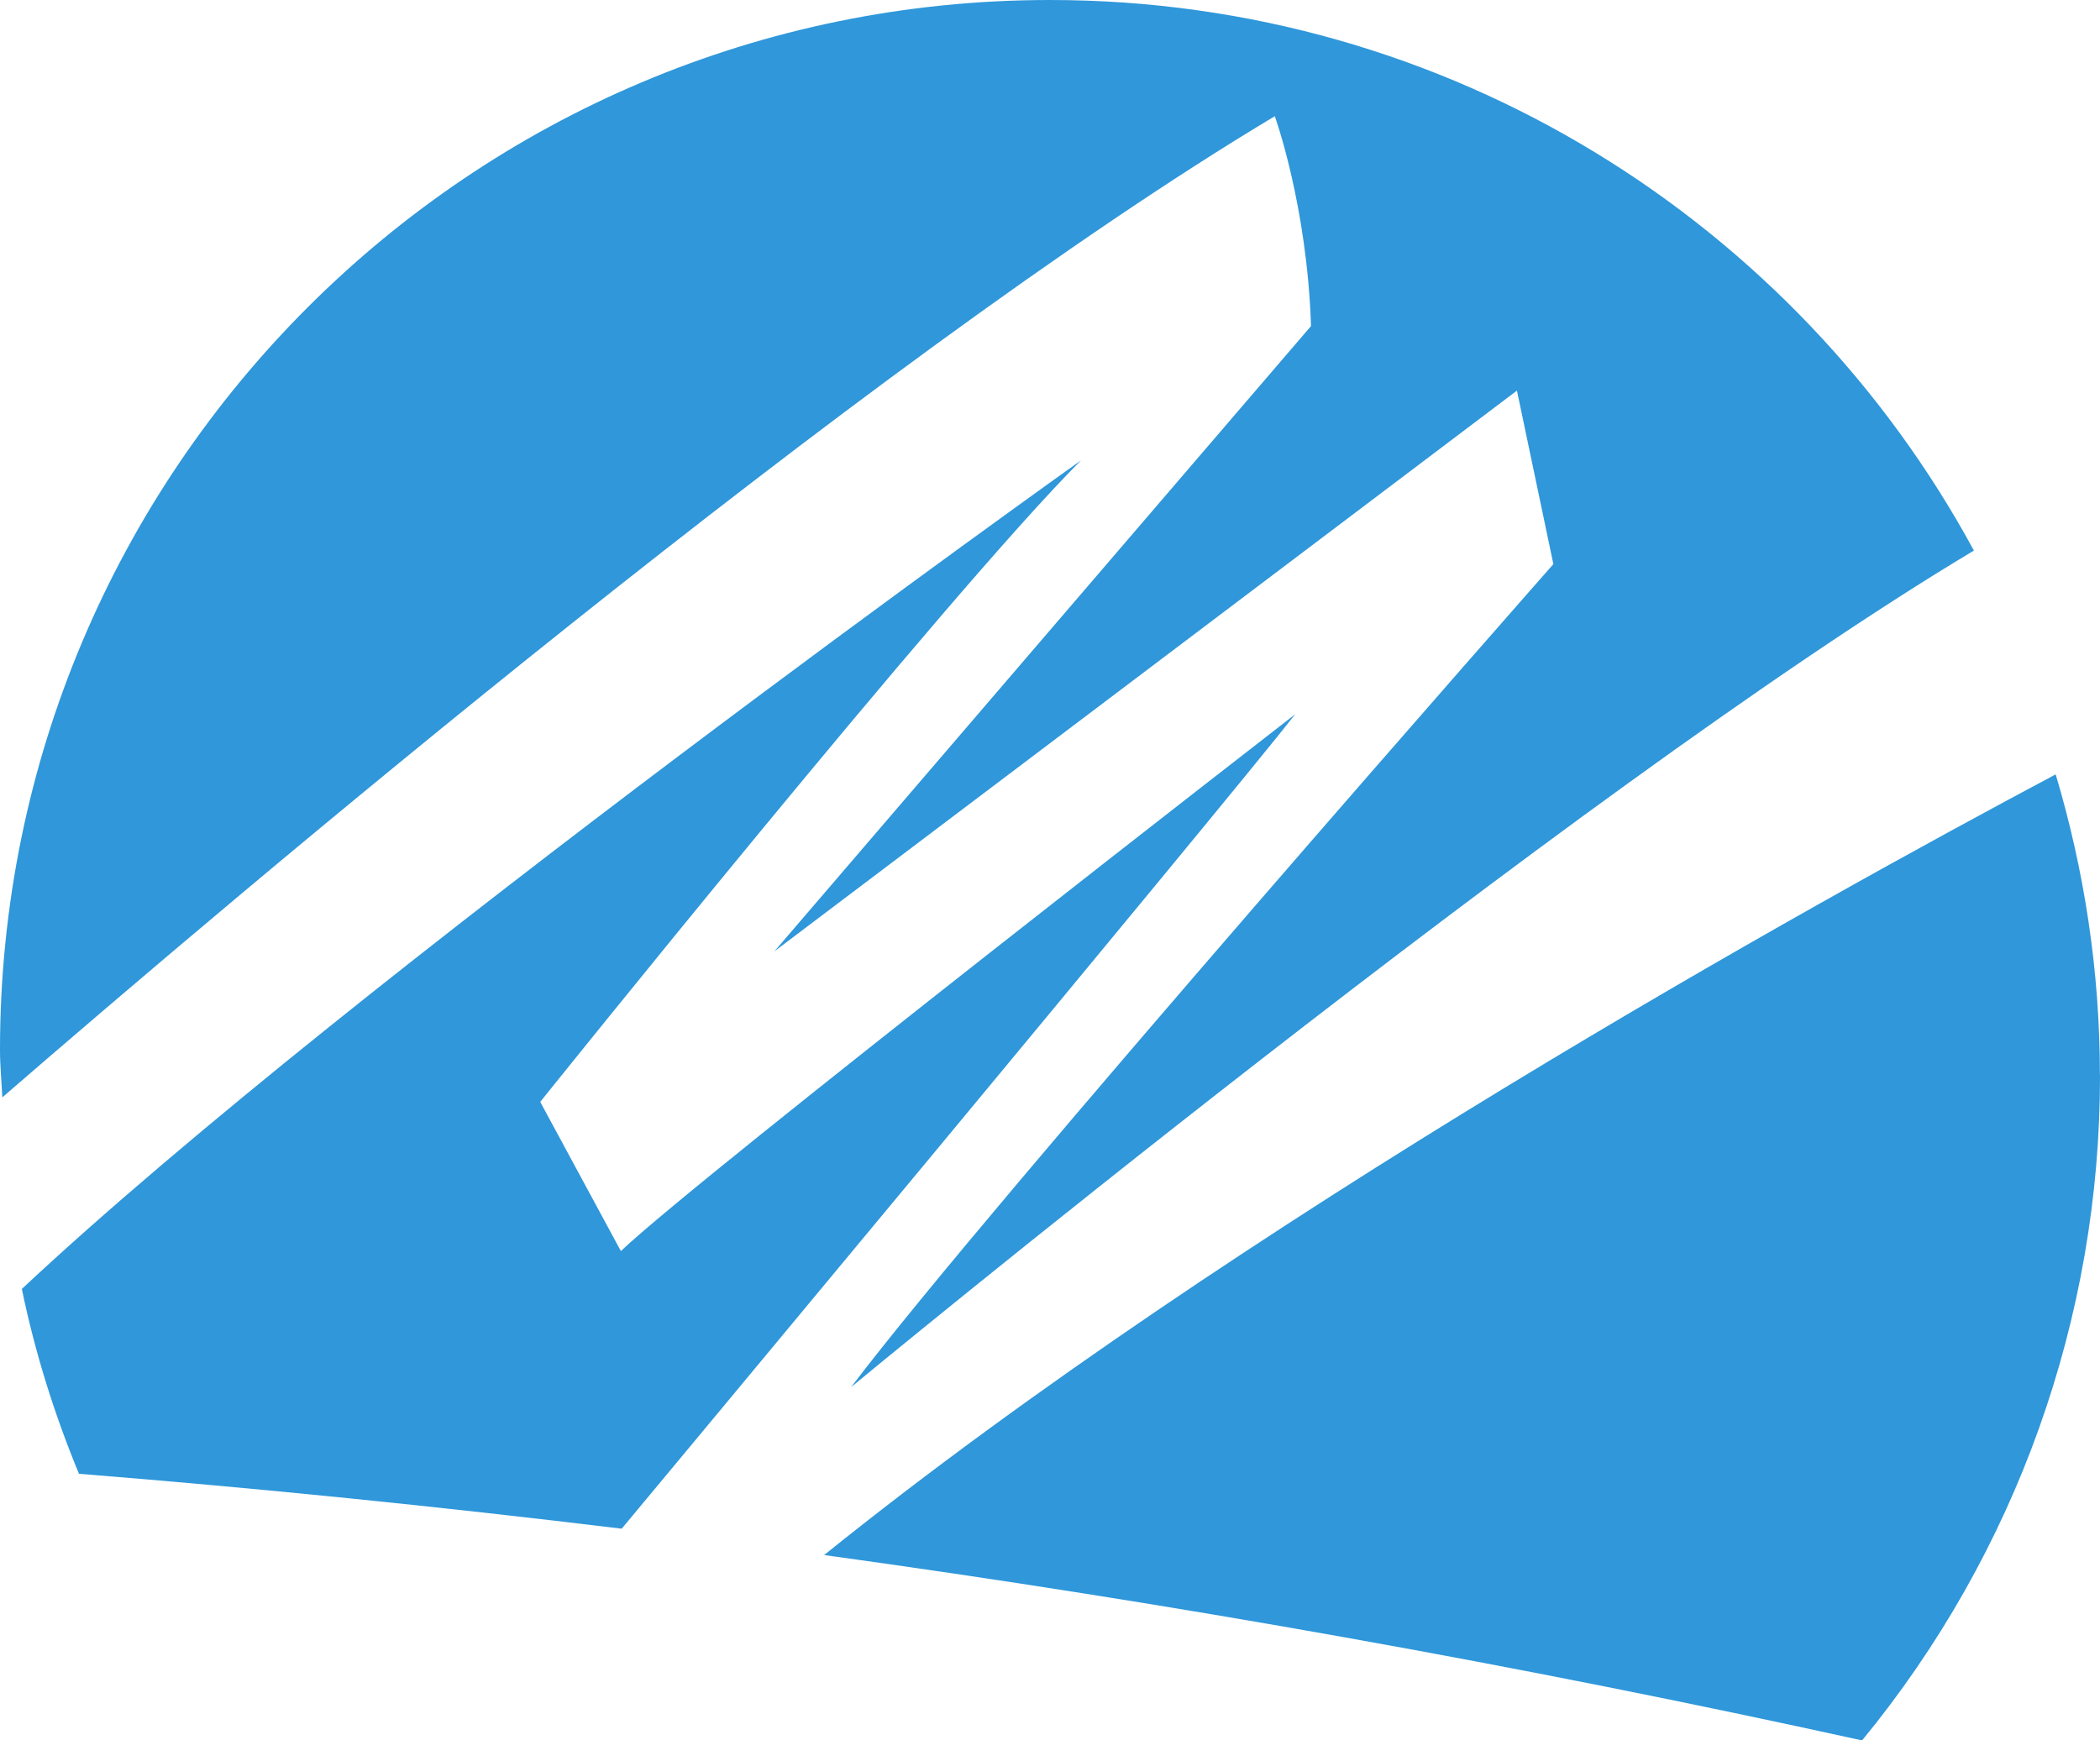 <?xml version="1.0" encoding="UTF-8"?><svg id="Layer_2" xmlns="http://www.w3.org/2000/svg" viewBox="0 0 200 165.8"><defs><style>.cls-1{fill:#2f97da;}</style></defs><g id="Layer_1-2"><g id="nextera-energy"><path class="cls-1" d="M121.41,11.07s3.07,8.46,3.45,19.99l-51.11,59.57,70.72-53.42,3.47,16.53s-53.81,61.1-66.88,78.4c0,0,68.6-56.76,106.93-79.69C171.07,21.22,138.02,0,99.99,0,44.77,0,0,44.78,0,100c0,1.53.15,3.02.22,4.54C22.44,85.29,82.28,34.5,121.41,11.07M199.99,102.41c0-9.96-1.5-19.56-4.21-28.64-23.08,12.27-77.92,42.65-117.29,74.37,33.17,4.57,66.15,10.46,98.85,17.66,14.68-17.86,22.69-40.27,22.66-63.39"/><path class="cls-1" d="M123.33,68.06s-56.5,43.82-64.2,51.12l-7.68-14.21s38.82-48.43,51.51-61.12c0,0-69.13,49.21-100.88,78.94,1.26,6.1,3.11,11.97,5.44,17.61,17.02,1.36,34.25,3.11,51.69,5.23,1.22-1.47,57.28-68.82,64.13-77.57"/></g></g></svg>